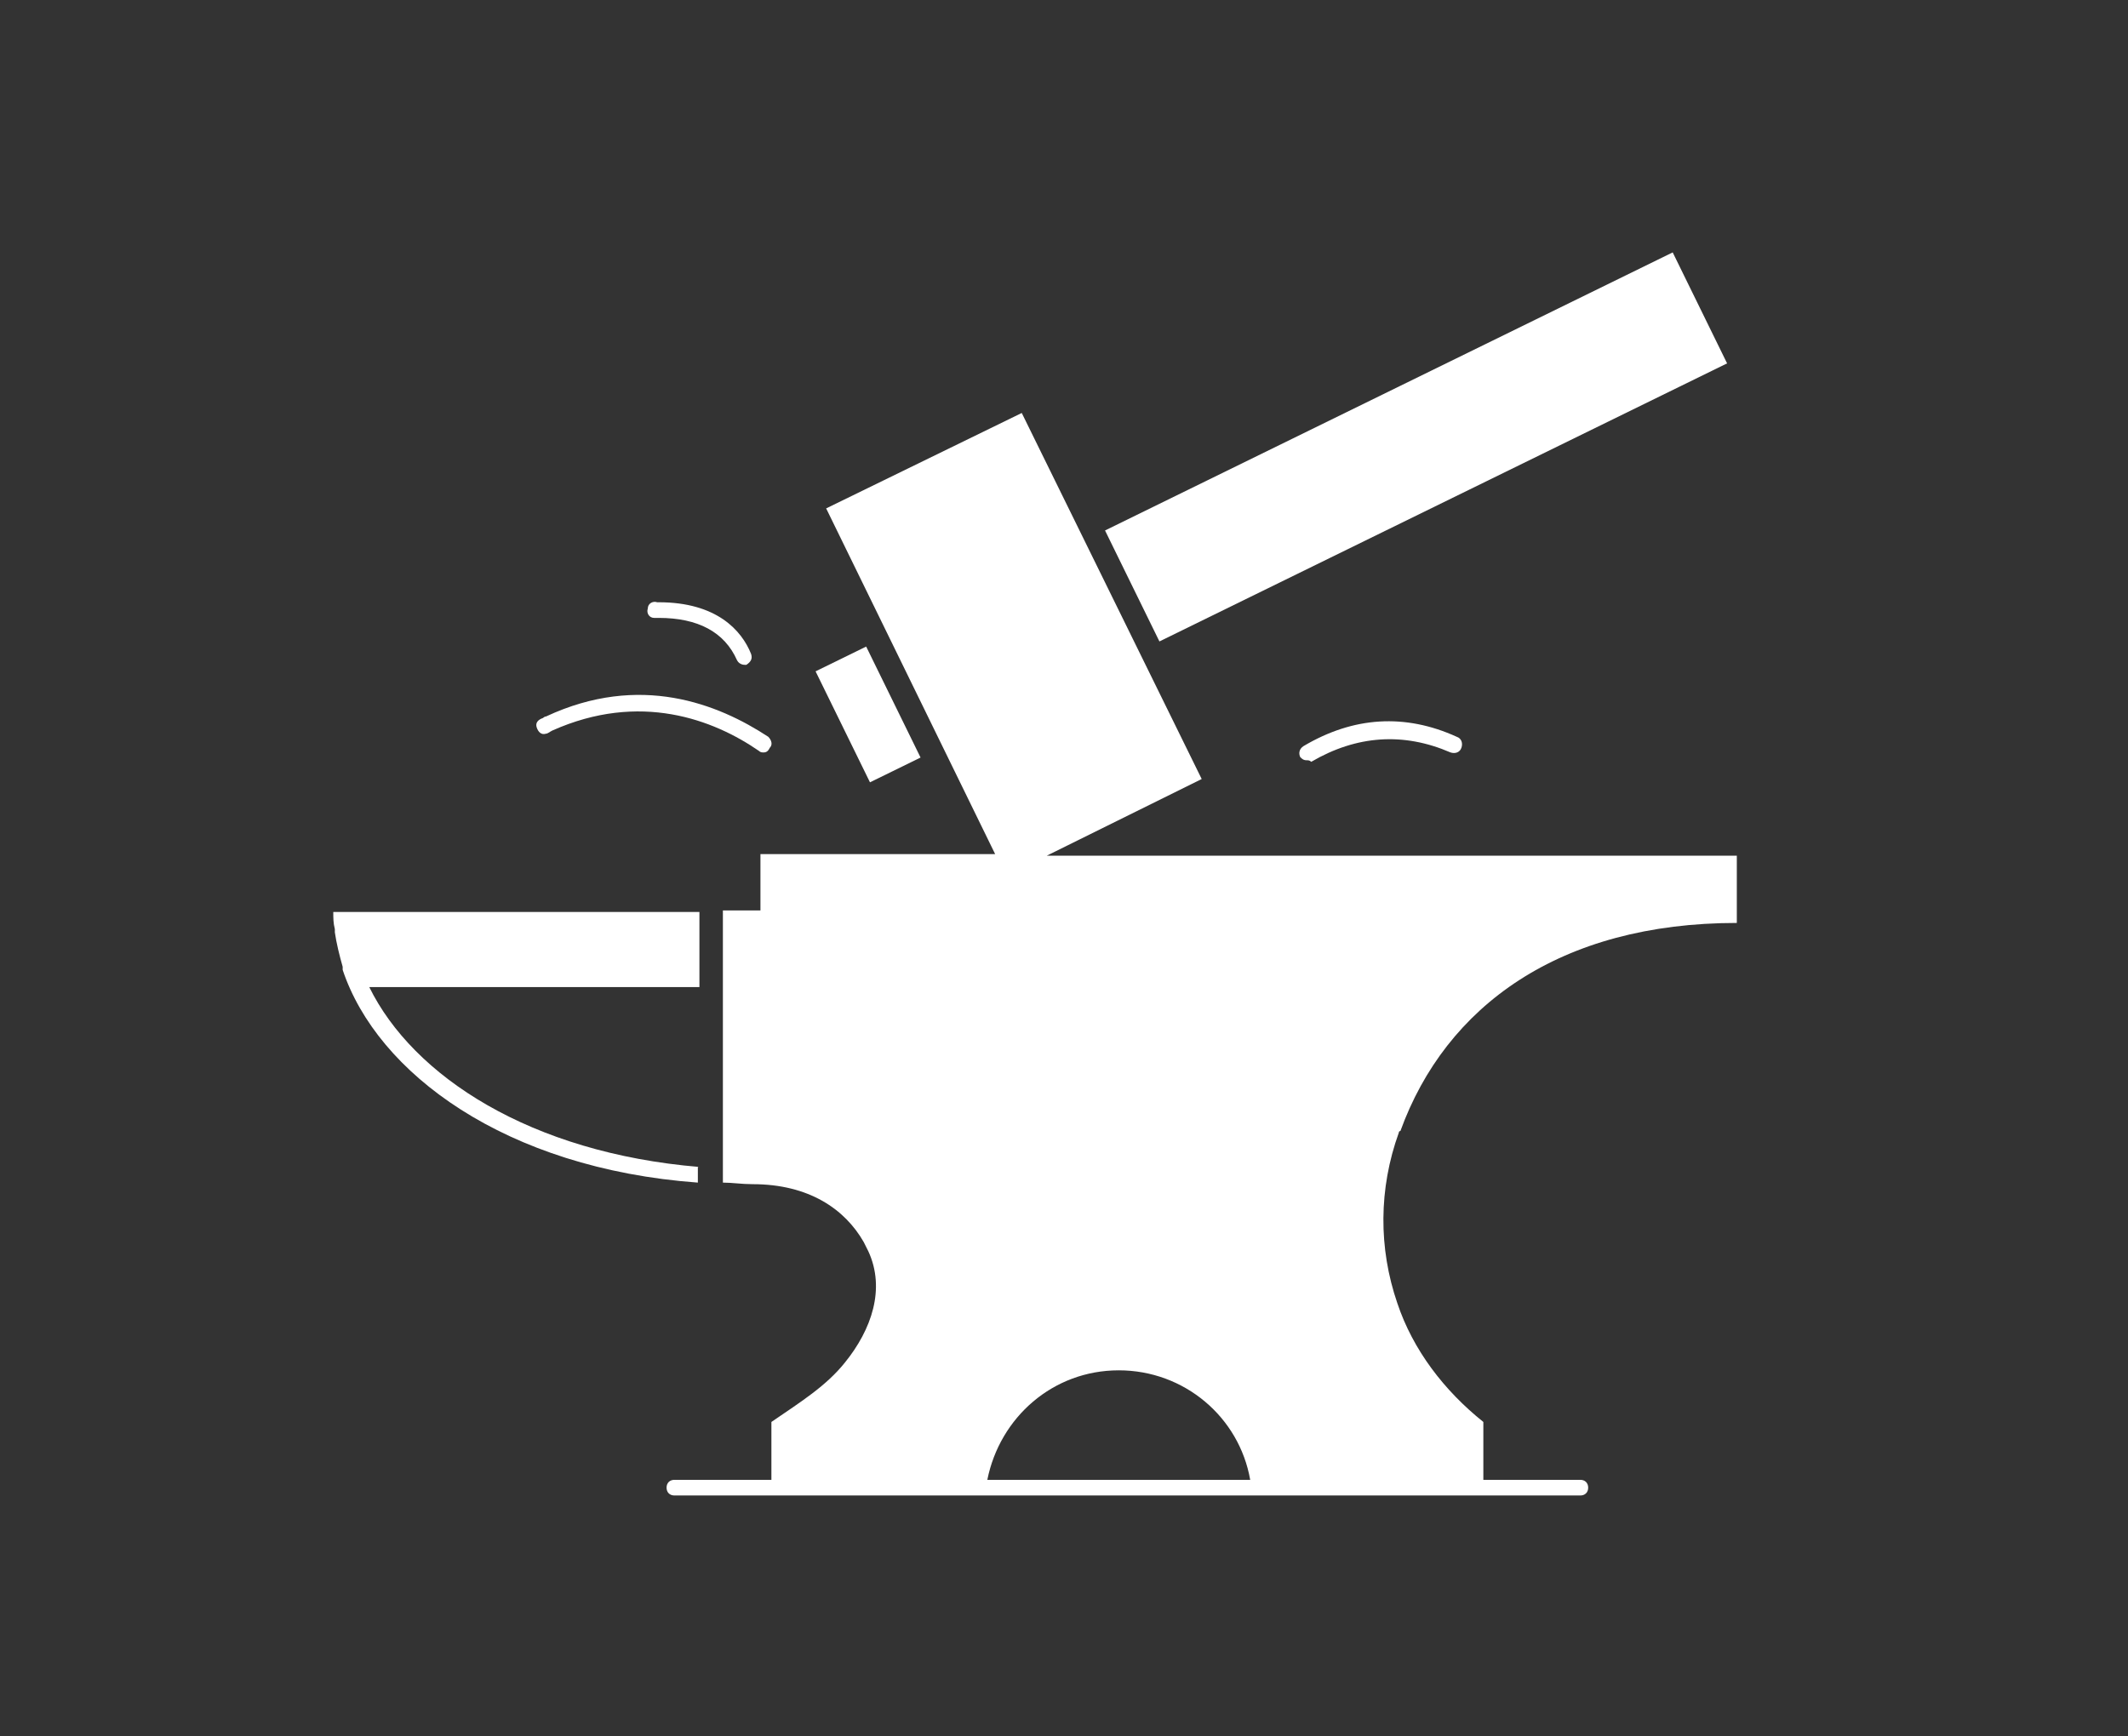 <?xml version="1.0" encoding="utf-8"?>
<!-- Generator: Adobe Illustrator 28.3.0, SVG Export Plug-In . SVG Version: 6.00 Build 0)  -->
<svg version="1.1" xmlns="http://www.w3.org/2000/svg" xmlns:xlink="http://www.w3.org/1999/xlink" x="0px" y="0px"
	 viewBox="0 0 136 111" style="enable-background:new 0 0 136 111;" xml:space="preserve">
<rect x="0" y="0" width="136" height="111" fill="#333333" stroke="none"/>
<style type="text/css">
	.st0{opacity:0.7;fill:#19120B;}
	.st1{fill:#FFFFFF;}
	.st2{fill:none;stroke:#FFFFFF;stroke-linecap:round;stroke-linejoin:round;stroke-miterlimit:10;}
	.st3{fill:#BA110F;}
	.st4{fill:none;stroke:#94160F;stroke-miterlimit:10;}
	.st5{fill:#606060;}
	.st6{fill:#B29A8A;}
	.st7{fill:#94160F;}
	.st8{fill:none;stroke:#FFFFFF;stroke-width:2;stroke-linecap:round;stroke-linejoin:round;stroke-miterlimit:10;}
	.st9{fill:#8C1002;stroke:#FFFFFF;stroke-linecap:round;stroke-linejoin:round;stroke-miterlimit:10;}
	.st10{clip-path:url(#SVGID_00000129918880260781360100000006827969072313418908_);}
	.st11{clip-path:url(#SVGID_00000181775064771581291980000012272752979859859370_);}
	.st12{fill:none;stroke:#BA110F;stroke-miterlimit:10;}
	.st13{fill:#C4AF9B;}
	.st14{fill:url(#SVGID_00000023989256612165170490000001889118198349230779_);}
	.st15{fill:url(#SVGID_00000062894338236052797640000001423756885665915524_);}
	.st16{opacity:0.42;fill:url(#SVGID_00000035528238962669098900000006145141703514507690_);}
	.st17{fill:#FFFFFF;stroke:#D3D3D3;stroke-width:0.75;stroke-miterlimit:10;}
	.st18{fill:#605A56;}
	.st19{fill:none;}
	.st20{fill:none;stroke:#BA110F;stroke-width:1.5;stroke-miterlimit:10;}
	.st21{clip-path:url(#SVGID_00000023261936479118219250000014483513538465885853_);}
	.st22{fill:url(#SVGID_00000163065809135307566450000004320702753906936740_);}
	.st23{fill:url(#SVGID_00000066490551411863058970000013592620704563908492_);}
	.st24{fill:url(#SVGID_00000150060059496427453670000017661892005647803037_);}
	.st25{fill:url(#SVGID_00000163035595492945507630000018225867378106883745_);}
	.st26{fill:url(#SVGID_00000109722052179992887060000003500713307627147428_);}
	.st27{fill:none;stroke:#4E96DD;stroke-width:5;stroke-miterlimit:10;}
	.st28{fill:url(#SVGID_00000083047377475304703560000010778702774725779859_);}
	.st29{fill:#FCF2E1;}
</style>
<g id="Vrstva_1">
	<g>
		<rect x="0" class="st19" width="136" height="111"/>
		<g>
			<g>
				<path class="st1" d="M48.8,48.1c-0.1,0-0.2,0-0.3-0.1c-2.9-2-7.6-3.8-13.2-1.3c-0.2,0.1-0.3,0.2-0.4,0.2
					c-0.3,0.1-0.5-0.1-0.6-0.4c-0.1-0.3,0.1-0.5,0.4-0.6c0,0,0.1-0.1,0.2-0.1c6-2.8,11-0.8,14.2,1.3c0.2,0.2,0.3,0.5,0.1,0.7
					C49.1,48,49,48.1,48.8,48.1z"/>
				<path class="st1" d="M47.6,42.5c-0.2,0-0.4-0.1-0.5-0.3c-0.8-1.8-2.5-2.7-5-2.7c-0.1,0-0.2,0-0.3,0c-0.3,0-0.5-0.3-0.4-0.6
					c0-0.3,0.3-0.5,0.6-0.4l0.1,0c3.7,0,5.3,1.8,5.9,3.3c0.1,0.3,0,0.5-0.3,0.7C47.8,42.5,47.7,42.5,47.6,42.5z"/>
				<path class="st1" d="M83.5,48.6c-0.2,0-0.3-0.1-0.4-0.2c-0.1-0.2-0.1-0.5,0.2-0.7c3.2-1.9,6.5-2.1,9.8-0.6
					c0.3,0.1,0.4,0.4,0.3,0.7c-0.1,0.3-0.4,0.4-0.7,0.3c-3-1.3-6-1.1-8.9,0.6C83.7,48.6,83.6,48.6,83.5,48.6z"/>
				
					<rect x="70.3" y="24.6" transform="matrix(0.898 -0.44 0.44 0.898 -3.331 42.752)" class="st1" width="40.4" height="7.9"/>
				<path class="st1" d="M44.7,74.6c-10.8-0.9-18.3-5.8-21.1-11.5h21.1v-4.8H21.3c0,0.4,0,0.7,0.1,1.1c0,0.1,0,0.2,0,0.2
					c0.1,0.7,0.3,1.5,0.5,2.2c0,0.1,0,0.1,0,0.2c2.2,6.6,10.4,12.7,22.7,13.6V74.6z"/>
				<g>
					
						<rect x="53.7" y="41.7" transform="matrix(0.898 -0.44 0.44 0.898 -14.447 29.098)" class="st1" width="3.6" height="7.9"/>
					<path class="st1" d="M89.5,72.3C92.4,64.3,99.7,59,111,59v-4.3H66.9l9.9-4.9L65.3,26.4l-12.5,6.1l10.8,22.1h-15v3.6h-2.4v4.8h0
						v11.6c0,0,0,0,0,0v1c0.6,0,1.2,0.1,1.9,0.1c3.6,0,5.9,1.6,7.1,3.7c0.1,0.2,0.2,0.4,0.3,0.6c1.1,2.4,0.2,5-1.5,7.1
						c-1.2,1.5-2.8,2.5-4.7,3.8v3.7h-6.2c-0.3,0-0.5,0.2-0.5,0.5s0.2,0.5,0.5,0.5h57.9c0.3,0,0.5-0.2,0.5-0.5s-0.2-0.5-0.5-0.5h-6.2
						v-3.7l0,0c-2.5-2-4.5-4.6-5.5-7.6c-1.2-3.5-1.2-7.3,0.1-10.9C89.4,72.3,89.5,72.3,89.5,72.3z M63.1,94.6c0.8-4,4.2-7,8.4-7
						c4.2,0,7.7,3,8.4,7H63.1z"/>
				</g>
			</g>
		</g>
	</g>
</g>
<g id="BARVY_INFO">
</g>
</svg>
